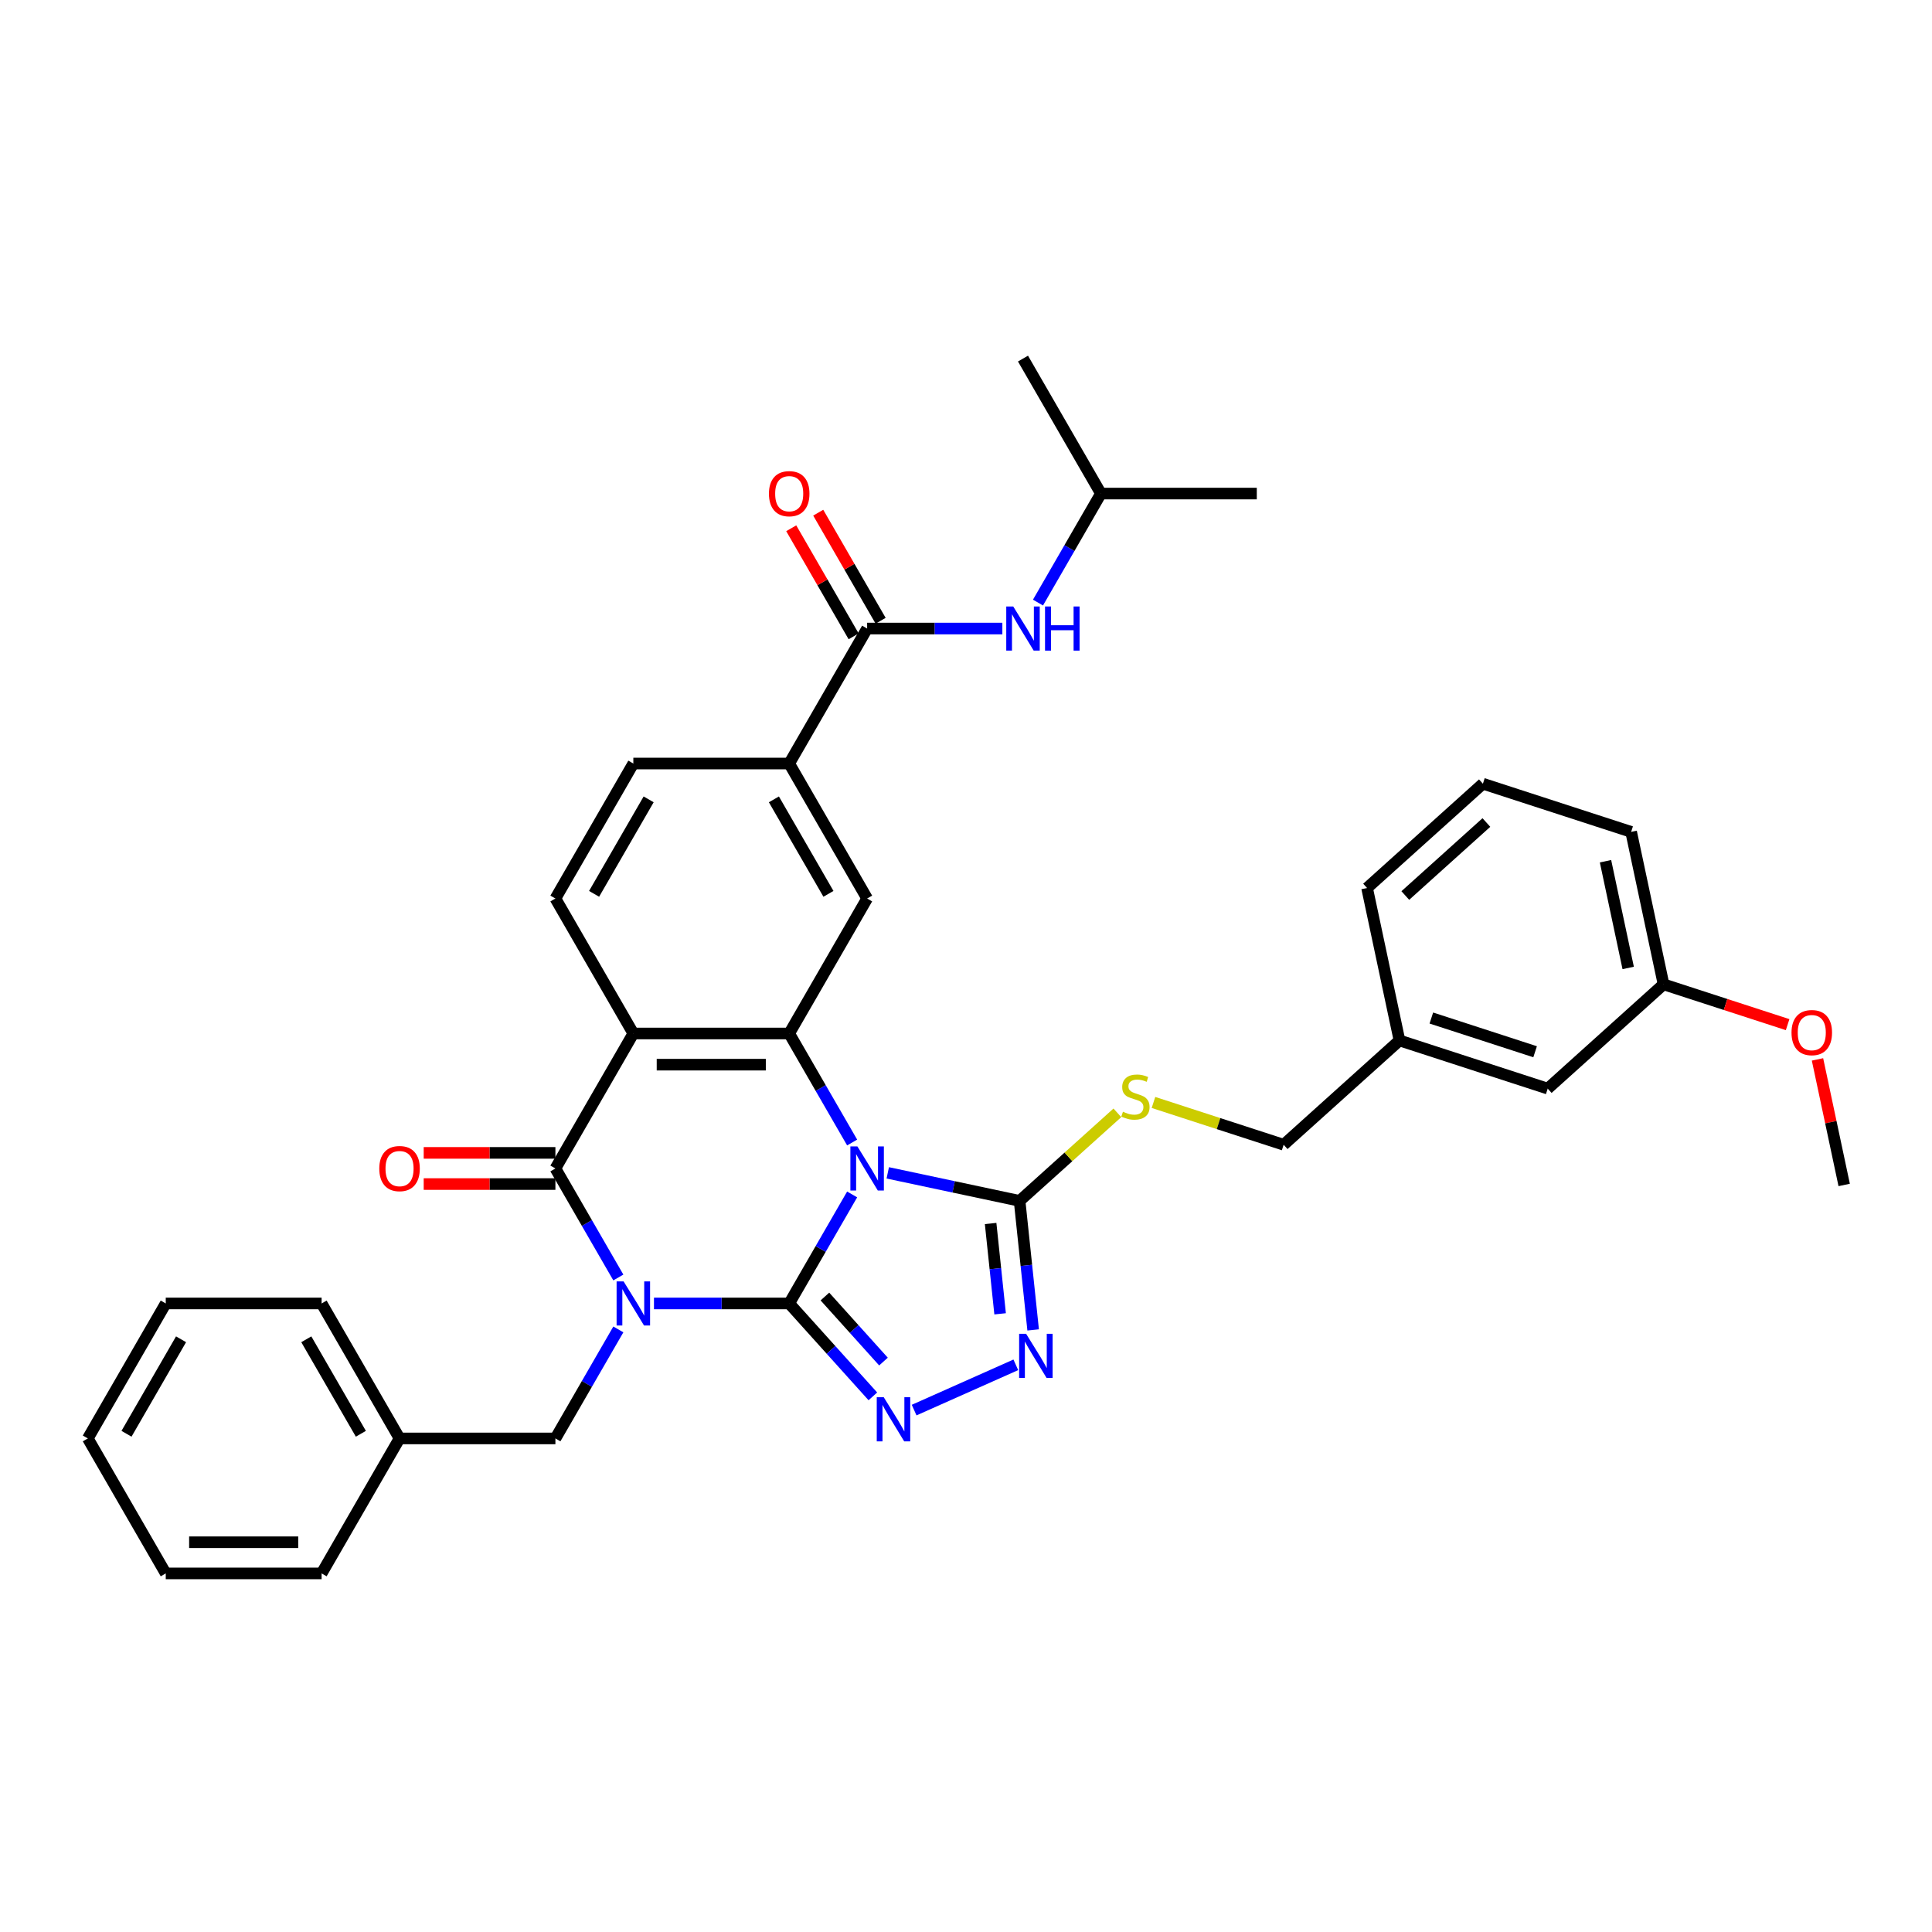 <?xml version='1.0' encoding='iso-8859-1'?>
<svg version='1.1' baseProfile='full'
              xmlns='http://www.w3.org/2000/svg'
                      xmlns:rdkit='http://www.rdkit.org/xml'
                      xmlns:xlink='http://www.w3.org/1999/xlink'
                  xml:space='preserve'
width='1000px' height='1000px' viewBox='0 0 1000 1000'>
<!-- END OF HEADER -->
<rect style='opacity:1.0;fill:#FFFFFF;stroke:none' width='1000' height='1000' x='0' y='0'> </rect>
<path class='bond-0' d='M 408.489,674.665 L 373.492,674.665' style='fill:none;fill-rule:evenodd;stroke:#000000;stroke-width:6px;stroke-linecap:butt;stroke-linejoin:miter;stroke-opacity:1' />
<path class='bond-0' d='M 373.492,674.665 L 338.496,674.665' style='fill:none;fill-rule:evenodd;stroke:#0000FF;stroke-width:6px;stroke-linecap:butt;stroke-linejoin:miter;stroke-opacity:1' />
<path class='bond-1' d='M 408.489,674.665 L 424.777,646.452' style='fill:none;fill-rule:evenodd;stroke:#000000;stroke-width:6px;stroke-linecap:butt;stroke-linejoin:miter;stroke-opacity:1' />
<path class='bond-1' d='M 424.777,646.452 L 441.066,618.239' style='fill:none;fill-rule:evenodd;stroke:#0000FF;stroke-width:6px;stroke-linecap:butt;stroke-linejoin:miter;stroke-opacity:1' />
<path class='bond-5' d='M 408.489,674.665 L 430.139,698.71' style='fill:none;fill-rule:evenodd;stroke:#000000;stroke-width:6px;stroke-linecap:butt;stroke-linejoin:miter;stroke-opacity:1' />
<path class='bond-5' d='M 430.139,698.71 L 451.789,722.755' style='fill:none;fill-rule:evenodd;stroke:#0000FF;stroke-width:6px;stroke-linecap:butt;stroke-linejoin:miter;stroke-opacity:1' />
<path class='bond-5' d='M 426.974,671.082 L 442.129,687.913' style='fill:none;fill-rule:evenodd;stroke:#000000;stroke-width:6px;stroke-linecap:butt;stroke-linejoin:miter;stroke-opacity:1' />
<path class='bond-5' d='M 442.129,687.913 L 457.284,704.745' style='fill:none;fill-rule:evenodd;stroke:#0000FF;stroke-width:6px;stroke-linecap:butt;stroke-linejoin:miter;stroke-opacity:1' />
<path class='bond-2' d='M 320.055,661.225 L 303.766,633.012' style='fill:none;fill-rule:evenodd;stroke:#0000FF;stroke-width:6px;stroke-linecap:butt;stroke-linejoin:miter;stroke-opacity:1' />
<path class='bond-2' d='M 303.766,633.012 L 287.477,604.799' style='fill:none;fill-rule:evenodd;stroke:#000000;stroke-width:6px;stroke-linecap:butt;stroke-linejoin:miter;stroke-opacity:1' />
<path class='bond-11' d='M 320.055,688.105 L 303.766,716.318' style='fill:none;fill-rule:evenodd;stroke:#0000FF;stroke-width:6px;stroke-linecap:butt;stroke-linejoin:miter;stroke-opacity:1' />
<path class='bond-11' d='M 303.766,716.318 L 287.477,744.531' style='fill:none;fill-rule:evenodd;stroke:#000000;stroke-width:6px;stroke-linecap:butt;stroke-linejoin:miter;stroke-opacity:1' />
<path class='bond-3' d='M 441.066,591.359 L 424.777,563.146' style='fill:none;fill-rule:evenodd;stroke:#0000FF;stroke-width:6px;stroke-linecap:butt;stroke-linejoin:miter;stroke-opacity:1' />
<path class='bond-3' d='M 424.777,563.146 L 408.489,534.933' style='fill:none;fill-rule:evenodd;stroke:#000000;stroke-width:6px;stroke-linecap:butt;stroke-linejoin:miter;stroke-opacity:1' />
<path class='bond-6' d='M 459.507,607.069 L 493.622,614.321' style='fill:none;fill-rule:evenodd;stroke:#0000FF;stroke-width:6px;stroke-linecap:butt;stroke-linejoin:miter;stroke-opacity:1' />
<path class='bond-6' d='M 493.622,614.321 L 527.737,621.572' style='fill:none;fill-rule:evenodd;stroke:#000000;stroke-width:6px;stroke-linecap:butt;stroke-linejoin:miter;stroke-opacity:1' />
<path class='bond-15' d='M 287.477,596.731 L 253.392,596.731' style='fill:none;fill-rule:evenodd;stroke:#000000;stroke-width:6px;stroke-linecap:butt;stroke-linejoin:miter;stroke-opacity:1' />
<path class='bond-15' d='M 253.392,596.731 L 219.308,596.731' style='fill:none;fill-rule:evenodd;stroke:#FF0000;stroke-width:6px;stroke-linecap:butt;stroke-linejoin:miter;stroke-opacity:1' />
<path class='bond-15' d='M 287.477,612.866 L 253.392,612.866' style='fill:none;fill-rule:evenodd;stroke:#000000;stroke-width:6px;stroke-linecap:butt;stroke-linejoin:miter;stroke-opacity:1' />
<path class='bond-15' d='M 253.392,612.866 L 219.308,612.866' style='fill:none;fill-rule:evenodd;stroke:#FF0000;stroke-width:6px;stroke-linecap:butt;stroke-linejoin:miter;stroke-opacity:1' />
<path class='bond-37' d='M 287.477,604.799 L 327.814,534.933' style='fill:none;fill-rule:evenodd;stroke:#000000;stroke-width:6px;stroke-linecap:butt;stroke-linejoin:miter;stroke-opacity:1' />
<path class='bond-4' d='M 408.489,534.933 L 327.814,534.933' style='fill:none;fill-rule:evenodd;stroke:#000000;stroke-width:6px;stroke-linecap:butt;stroke-linejoin:miter;stroke-opacity:1' />
<path class='bond-4' d='M 396.388,551.068 L 339.916,551.068' style='fill:none;fill-rule:evenodd;stroke:#000000;stroke-width:6px;stroke-linecap:butt;stroke-linejoin:miter;stroke-opacity:1' />
<path class='bond-9' d='M 408.489,534.933 L 448.826,465.067' style='fill:none;fill-rule:evenodd;stroke:#000000;stroke-width:6px;stroke-linecap:butt;stroke-linejoin:miter;stroke-opacity:1' />
<path class='bond-12' d='M 327.814,534.933 L 287.477,465.067' style='fill:none;fill-rule:evenodd;stroke:#000000;stroke-width:6px;stroke-linecap:butt;stroke-linejoin:miter;stroke-opacity:1' />
<path class='bond-7' d='M 473.152,729.862 L 525.781,706.43' style='fill:none;fill-rule:evenodd;stroke:#0000FF;stroke-width:6px;stroke-linecap:butt;stroke-linejoin:miter;stroke-opacity:1' />
<path class='bond-13' d='M 527.737,621.572 L 553.042,598.787' style='fill:none;fill-rule:evenodd;stroke:#000000;stroke-width:6px;stroke-linecap:butt;stroke-linejoin:miter;stroke-opacity:1' />
<path class='bond-13' d='M 553.042,598.787 L 578.348,576.002' style='fill:none;fill-rule:evenodd;stroke:#CCCC00;stroke-width:6px;stroke-linecap:butt;stroke-linejoin:miter;stroke-opacity:1' />
<path class='bond-36' d='M 527.737,621.572 L 531.247,654.968' style='fill:none;fill-rule:evenodd;stroke:#000000;stroke-width:6px;stroke-linecap:butt;stroke-linejoin:miter;stroke-opacity:1' />
<path class='bond-36' d='M 531.247,654.968 L 534.757,688.364' style='fill:none;fill-rule:evenodd;stroke:#0000FF;stroke-width:6px;stroke-linecap:butt;stroke-linejoin:miter;stroke-opacity:1' />
<path class='bond-36' d='M 512.744,633.277 L 515.201,656.655' style='fill:none;fill-rule:evenodd;stroke:#000000;stroke-width:6px;stroke-linecap:butt;stroke-linejoin:miter;stroke-opacity:1' />
<path class='bond-36' d='M 515.201,656.655 L 517.658,680.032' style='fill:none;fill-rule:evenodd;stroke:#0000FF;stroke-width:6px;stroke-linecap:butt;stroke-linejoin:miter;stroke-opacity:1' />
<path class='bond-8' d='M 448.826,325.335 L 408.489,395.201' style='fill:none;fill-rule:evenodd;stroke:#000000;stroke-width:6px;stroke-linecap:butt;stroke-linejoin:miter;stroke-opacity:1' />
<path class='bond-14' d='M 448.826,325.335 L 483.822,325.335' style='fill:none;fill-rule:evenodd;stroke:#000000;stroke-width:6px;stroke-linecap:butt;stroke-linejoin:miter;stroke-opacity:1' />
<path class='bond-14' d='M 483.822,325.335 L 518.819,325.335' style='fill:none;fill-rule:evenodd;stroke:#0000FF;stroke-width:6px;stroke-linecap:butt;stroke-linejoin:miter;stroke-opacity:1' />
<path class='bond-17' d='M 455.812,321.301 L 439.663,293.331' style='fill:none;fill-rule:evenodd;stroke:#000000;stroke-width:6px;stroke-linecap:butt;stroke-linejoin:miter;stroke-opacity:1' />
<path class='bond-17' d='M 439.663,293.331 L 423.514,265.36' style='fill:none;fill-rule:evenodd;stroke:#FF0000;stroke-width:6px;stroke-linecap:butt;stroke-linejoin:miter;stroke-opacity:1' />
<path class='bond-17' d='M 441.839,329.369 L 425.69,301.398' style='fill:none;fill-rule:evenodd;stroke:#000000;stroke-width:6px;stroke-linecap:butt;stroke-linejoin:miter;stroke-opacity:1' />
<path class='bond-17' d='M 425.69,301.398 L 409.541,273.427' style='fill:none;fill-rule:evenodd;stroke:#FF0000;stroke-width:6px;stroke-linecap:butt;stroke-linejoin:miter;stroke-opacity:1' />
<path class='bond-10' d='M 448.826,465.067 L 408.489,395.201' style='fill:none;fill-rule:evenodd;stroke:#000000;stroke-width:6px;stroke-linecap:butt;stroke-linejoin:miter;stroke-opacity:1' />
<path class='bond-10' d='M 428.802,462.655 L 400.566,413.748' style='fill:none;fill-rule:evenodd;stroke:#000000;stroke-width:6px;stroke-linecap:butt;stroke-linejoin:miter;stroke-opacity:1' />
<path class='bond-38' d='M 408.489,395.201 L 327.814,395.201' style='fill:none;fill-rule:evenodd;stroke:#000000;stroke-width:6px;stroke-linecap:butt;stroke-linejoin:miter;stroke-opacity:1' />
<path class='bond-19' d='M 287.477,744.531 L 206.803,744.531' style='fill:none;fill-rule:evenodd;stroke:#000000;stroke-width:6px;stroke-linecap:butt;stroke-linejoin:miter;stroke-opacity:1' />
<path class='bond-16' d='M 287.477,465.067 L 327.814,395.201' style='fill:none;fill-rule:evenodd;stroke:#000000;stroke-width:6px;stroke-linecap:butt;stroke-linejoin:miter;stroke-opacity:1' />
<path class='bond-16' d='M 307.501,462.655 L 335.737,413.748' style='fill:none;fill-rule:evenodd;stroke:#000000;stroke-width:6px;stroke-linecap:butt;stroke-linejoin:miter;stroke-opacity:1' />
<path class='bond-18' d='M 597.032,570.626 L 630.724,581.573' style='fill:none;fill-rule:evenodd;stroke:#CCCC00;stroke-width:6px;stroke-linecap:butt;stroke-linejoin:miter;stroke-opacity:1' />
<path class='bond-18' d='M 630.724,581.573 L 664.416,592.52' style='fill:none;fill-rule:evenodd;stroke:#000000;stroke-width:6px;stroke-linecap:butt;stroke-linejoin:miter;stroke-opacity:1' />
<path class='bond-23' d='M 537.26,311.895 L 553.548,283.682' style='fill:none;fill-rule:evenodd;stroke:#0000FF;stroke-width:6px;stroke-linecap:butt;stroke-linejoin:miter;stroke-opacity:1' />
<path class='bond-23' d='M 553.548,283.682 L 569.837,255.469' style='fill:none;fill-rule:evenodd;stroke:#000000;stroke-width:6px;stroke-linecap:butt;stroke-linejoin:miter;stroke-opacity:1' />
<path class='bond-21' d='M 664.416,592.52 L 724.368,538.539' style='fill:none;fill-rule:evenodd;stroke:#000000;stroke-width:6px;stroke-linecap:butt;stroke-linejoin:miter;stroke-opacity:1' />
<path class='bond-28' d='M 206.803,744.531 L 166.466,674.665' style='fill:none;fill-rule:evenodd;stroke:#000000;stroke-width:6px;stroke-linecap:butt;stroke-linejoin:miter;stroke-opacity:1' />
<path class='bond-28' d='M 186.779,742.118 L 158.543,693.212' style='fill:none;fill-rule:evenodd;stroke:#000000;stroke-width:6px;stroke-linecap:butt;stroke-linejoin:miter;stroke-opacity:1' />
<path class='bond-29' d='M 206.803,744.531 L 166.466,814.397' style='fill:none;fill-rule:evenodd;stroke:#000000;stroke-width:6px;stroke-linecap:butt;stroke-linejoin:miter;stroke-opacity:1' />
<path class='bond-20' d='M 801.094,563.468 L 724.368,538.539' style='fill:none;fill-rule:evenodd;stroke:#000000;stroke-width:6px;stroke-linecap:butt;stroke-linejoin:miter;stroke-opacity:1' />
<path class='bond-20' d='M 794.571,544.384 L 740.863,526.933' style='fill:none;fill-rule:evenodd;stroke:#000000;stroke-width:6px;stroke-linecap:butt;stroke-linejoin:miter;stroke-opacity:1' />
<path class='bond-22' d='M 801.094,563.468 L 861.047,509.487' style='fill:none;fill-rule:evenodd;stroke:#000000;stroke-width:6px;stroke-linecap:butt;stroke-linejoin:miter;stroke-opacity:1' />
<path class='bond-26' d='M 724.368,538.539 L 707.595,459.627' style='fill:none;fill-rule:evenodd;stroke:#000000;stroke-width:6px;stroke-linecap:butt;stroke-linejoin:miter;stroke-opacity:1' />
<path class='bond-24' d='M 861.047,509.487 L 893.157,519.92' style='fill:none;fill-rule:evenodd;stroke:#000000;stroke-width:6px;stroke-linecap:butt;stroke-linejoin:miter;stroke-opacity:1' />
<path class='bond-24' d='M 893.157,519.92 L 925.268,530.353' style='fill:none;fill-rule:evenodd;stroke:#FF0000;stroke-width:6px;stroke-linecap:butt;stroke-linejoin:miter;stroke-opacity:1' />
<path class='bond-40' d='M 861.047,509.487 L 844.273,430.575' style='fill:none;fill-rule:evenodd;stroke:#000000;stroke-width:6px;stroke-linecap:butt;stroke-linejoin:miter;stroke-opacity:1' />
<path class='bond-40' d='M 842.748,501.005 L 831.007,445.767' style='fill:none;fill-rule:evenodd;stroke:#000000;stroke-width:6px;stroke-linecap:butt;stroke-linejoin:miter;stroke-opacity:1' />
<path class='bond-31' d='M 569.837,255.469 L 650.511,255.469' style='fill:none;fill-rule:evenodd;stroke:#000000;stroke-width:6px;stroke-linecap:butt;stroke-linejoin:miter;stroke-opacity:1' />
<path class='bond-32' d='M 569.837,255.469 L 529.5,185.603' style='fill:none;fill-rule:evenodd;stroke:#000000;stroke-width:6px;stroke-linecap:butt;stroke-linejoin:miter;stroke-opacity:1' />
<path class='bond-30' d='M 940.732,548.341 L 947.639,580.834' style='fill:none;fill-rule:evenodd;stroke:#FF0000;stroke-width:6px;stroke-linecap:butt;stroke-linejoin:miter;stroke-opacity:1' />
<path class='bond-30' d='M 947.639,580.834 L 954.545,613.328' style='fill:none;fill-rule:evenodd;stroke:#000000;stroke-width:6px;stroke-linecap:butt;stroke-linejoin:miter;stroke-opacity:1' />
<path class='bond-25' d='M 767.548,405.646 L 707.595,459.627' style='fill:none;fill-rule:evenodd;stroke:#000000;stroke-width:6px;stroke-linecap:butt;stroke-linejoin:miter;stroke-opacity:1' />
<path class='bond-25' d='M 769.351,425.733 L 727.384,463.521' style='fill:none;fill-rule:evenodd;stroke:#000000;stroke-width:6px;stroke-linecap:butt;stroke-linejoin:miter;stroke-opacity:1' />
<path class='bond-27' d='M 767.548,405.646 L 844.273,430.575' style='fill:none;fill-rule:evenodd;stroke:#000000;stroke-width:6px;stroke-linecap:butt;stroke-linejoin:miter;stroke-opacity:1' />
<path class='bond-34' d='M 166.466,674.665 L 85.792,674.665' style='fill:none;fill-rule:evenodd;stroke:#000000;stroke-width:6px;stroke-linecap:butt;stroke-linejoin:miter;stroke-opacity:1' />
<path class='bond-33' d='M 166.466,814.397 L 85.792,814.397' style='fill:none;fill-rule:evenodd;stroke:#000000;stroke-width:6px;stroke-linecap:butt;stroke-linejoin:miter;stroke-opacity:1' />
<path class='bond-33' d='M 154.365,798.262 L 97.893,798.262' style='fill:none;fill-rule:evenodd;stroke:#000000;stroke-width:6px;stroke-linecap:butt;stroke-linejoin:miter;stroke-opacity:1' />
<path class='bond-35' d='M 85.792,814.397 L 45.455,744.531' style='fill:none;fill-rule:evenodd;stroke:#000000;stroke-width:6px;stroke-linecap:butt;stroke-linejoin:miter;stroke-opacity:1' />
<path class='bond-39' d='M 85.792,674.665 L 45.455,744.531' style='fill:none;fill-rule:evenodd;stroke:#000000;stroke-width:6px;stroke-linecap:butt;stroke-linejoin:miter;stroke-opacity:1' />
<path class='bond-39' d='M 93.714,693.212 L 65.478,742.118' style='fill:none;fill-rule:evenodd;stroke:#000000;stroke-width:6px;stroke-linecap:butt;stroke-linejoin:miter;stroke-opacity:1' />
<path  class='atom-1' d='M 322.764 663.241
L 330.251 675.343
Q 330.993 676.537, 332.187 678.699
Q 333.381 680.861, 333.445 680.99
L 333.445 663.241
L 336.479 663.241
L 336.479 686.088
L 333.349 686.088
L 325.314 672.858
Q 324.378 671.309, 323.377 669.534
Q 322.409 667.759, 322.119 667.211
L 322.119 686.088
L 319.15 686.088
L 319.15 663.241
L 322.764 663.241
' fill='#0000FF'/>
<path  class='atom-2' d='M 443.776 593.375
L 451.262 605.477
Q 452.004 606.671, 453.198 608.833
Q 454.392 610.995, 454.457 611.124
L 454.457 593.375
L 457.49 593.375
L 457.49 616.222
L 454.36 616.222
L 446.325 602.992
Q 445.389 601.443, 444.389 599.668
Q 443.421 597.893, 443.13 597.345
L 443.13 616.222
L 440.161 616.222
L 440.161 593.375
L 443.776 593.375
' fill='#0000FF'/>
<path  class='atom-6' d='M 457.42 723.194
L 464.907 735.295
Q 465.649 736.489, 466.843 738.651
Q 468.037 740.813, 468.101 740.942
L 468.101 723.194
L 471.135 723.194
L 471.135 746.041
L 468.005 746.041
L 459.969 732.81
Q 459.034 731.261, 458.033 729.487
Q 457.065 727.712, 456.775 727.163
L 456.775 746.041
L 453.806 746.041
L 453.806 723.194
L 457.42 723.194
' fill='#0000FF'/>
<path  class='atom-8' d='M 531.12 690.381
L 538.606 702.482
Q 539.348 703.676, 540.542 705.838
Q 541.736 708, 541.801 708.129
L 541.801 690.381
L 544.834 690.381
L 544.834 713.228
L 541.704 713.228
L 533.669 699.997
Q 532.733 698.448, 531.733 696.673
Q 530.765 694.899, 530.474 694.35
L 530.474 713.228
L 527.505 713.228
L 527.505 690.381
L 531.12 690.381
' fill='#0000FF'/>
<path  class='atom-14' d='M 581.236 575.432
Q 581.494 575.529, 582.559 575.981
Q 583.624 576.432, 584.785 576.723
Q 585.979 576.981, 587.141 576.981
Q 589.303 576.981, 590.562 575.948
Q 591.82 574.883, 591.82 573.044
Q 591.82 571.785, 591.175 571.011
Q 590.562 570.237, 589.594 569.817
Q 588.626 569.398, 587.012 568.913
Q 584.979 568.3, 583.753 567.72
Q 582.559 567.139, 581.688 565.912
Q 580.849 564.686, 580.849 562.621
Q 580.849 559.749, 582.785 557.974
Q 584.753 556.199, 588.626 556.199
Q 591.272 556.199, 594.273 557.458
L 593.531 559.943
Q 590.788 558.813, 588.722 558.813
Q 586.496 558.813, 585.27 559.749
Q 584.043 560.652, 584.076 562.234
Q 584.076 563.46, 584.689 564.202
Q 585.334 564.944, 586.238 565.364
Q 587.173 565.783, 588.722 566.267
Q 590.788 566.913, 592.014 567.558
Q 593.24 568.204, 594.111 569.527
Q 595.015 570.817, 595.015 573.044
Q 595.015 576.206, 592.885 577.917
Q 590.788 579.595, 587.27 579.595
Q 585.237 579.595, 583.688 579.143
Q 582.172 578.723, 580.365 577.981
L 581.236 575.432
' fill='#CCCC00'/>
<path  class='atom-15' d='M 524.45 313.912
L 531.936 326.013
Q 532.679 327.207, 533.873 329.369
Q 535.067 331.531, 535.131 331.66
L 535.131 313.912
L 538.164 313.912
L 538.164 336.759
L 535.034 336.759
L 526.999 323.528
Q 526.063 321.979, 525.063 320.204
Q 524.095 318.429, 523.804 317.881
L 523.804 336.759
L 520.836 336.759
L 520.836 313.912
L 524.45 313.912
' fill='#0000FF'/>
<path  class='atom-15' d='M 540.907 313.912
L 544.005 313.912
L 544.005 323.625
L 555.687 323.625
L 555.687 313.912
L 558.785 313.912
L 558.785 336.759
L 555.687 336.759
L 555.687 326.206
L 544.005 326.206
L 544.005 336.759
L 540.907 336.759
L 540.907 313.912
' fill='#0000FF'/>
<path  class='atom-16' d='M 196.315 604.863
Q 196.315 599.378, 199.026 596.312
Q 201.737 593.246, 206.803 593.246
Q 211.869 593.246, 214.58 596.312
Q 217.291 599.378, 217.291 604.863
Q 217.291 610.414, 214.548 613.576
Q 211.805 616.706, 206.803 616.706
Q 201.769 616.706, 199.026 613.576
Q 196.315 610.446, 196.315 604.863
M 206.803 614.125
Q 210.288 614.125, 212.16 611.801
Q 214.064 609.446, 214.064 604.863
Q 214.064 600.378, 212.16 598.119
Q 210.288 595.828, 206.803 595.828
Q 203.318 595.828, 201.414 598.087
Q 199.542 600.346, 199.542 604.863
Q 199.542 609.478, 201.414 611.801
Q 203.318 614.125, 206.803 614.125
' fill='#FF0000'/>
<path  class='atom-18' d='M 398.001 255.534
Q 398.001 250.048, 400.712 246.982
Q 403.422 243.917, 408.489 243.917
Q 413.555 243.917, 416.266 246.982
Q 418.976 250.048, 418.976 255.534
Q 418.976 261.084, 416.233 264.247
Q 413.49 267.377, 408.489 267.377
Q 403.455 267.377, 400.712 264.247
Q 398.001 261.116, 398.001 255.534
M 408.489 264.795
Q 411.974 264.795, 413.845 262.472
Q 415.749 260.116, 415.749 255.534
Q 415.749 251.048, 413.845 248.789
Q 411.974 246.498, 408.489 246.498
Q 405.004 246.498, 403.1 248.757
Q 401.228 251.016, 401.228 255.534
Q 401.228 260.148, 403.1 262.472
Q 405.004 264.795, 408.489 264.795
' fill='#FF0000'/>
<path  class='atom-25' d='M 927.285 534.481
Q 927.285 528.995, 929.995 525.929
Q 932.706 522.864, 937.772 522.864
Q 942.839 522.864, 945.549 525.929
Q 948.26 528.995, 948.26 534.481
Q 948.26 540.031, 945.517 543.194
Q 942.774 546.324, 937.772 546.324
Q 932.738 546.324, 929.995 543.194
Q 927.285 540.064, 927.285 534.481
M 937.772 543.742
Q 941.257 543.742, 943.129 541.419
Q 945.033 539.063, 945.033 534.481
Q 945.033 529.995, 943.129 527.737
Q 941.257 525.445, 937.772 525.445
Q 934.287 525.445, 932.383 527.704
Q 930.512 529.963, 930.512 534.481
Q 930.512 539.095, 932.383 541.419
Q 934.287 543.742, 937.772 543.742
' fill='#FF0000'/>
</svg>
